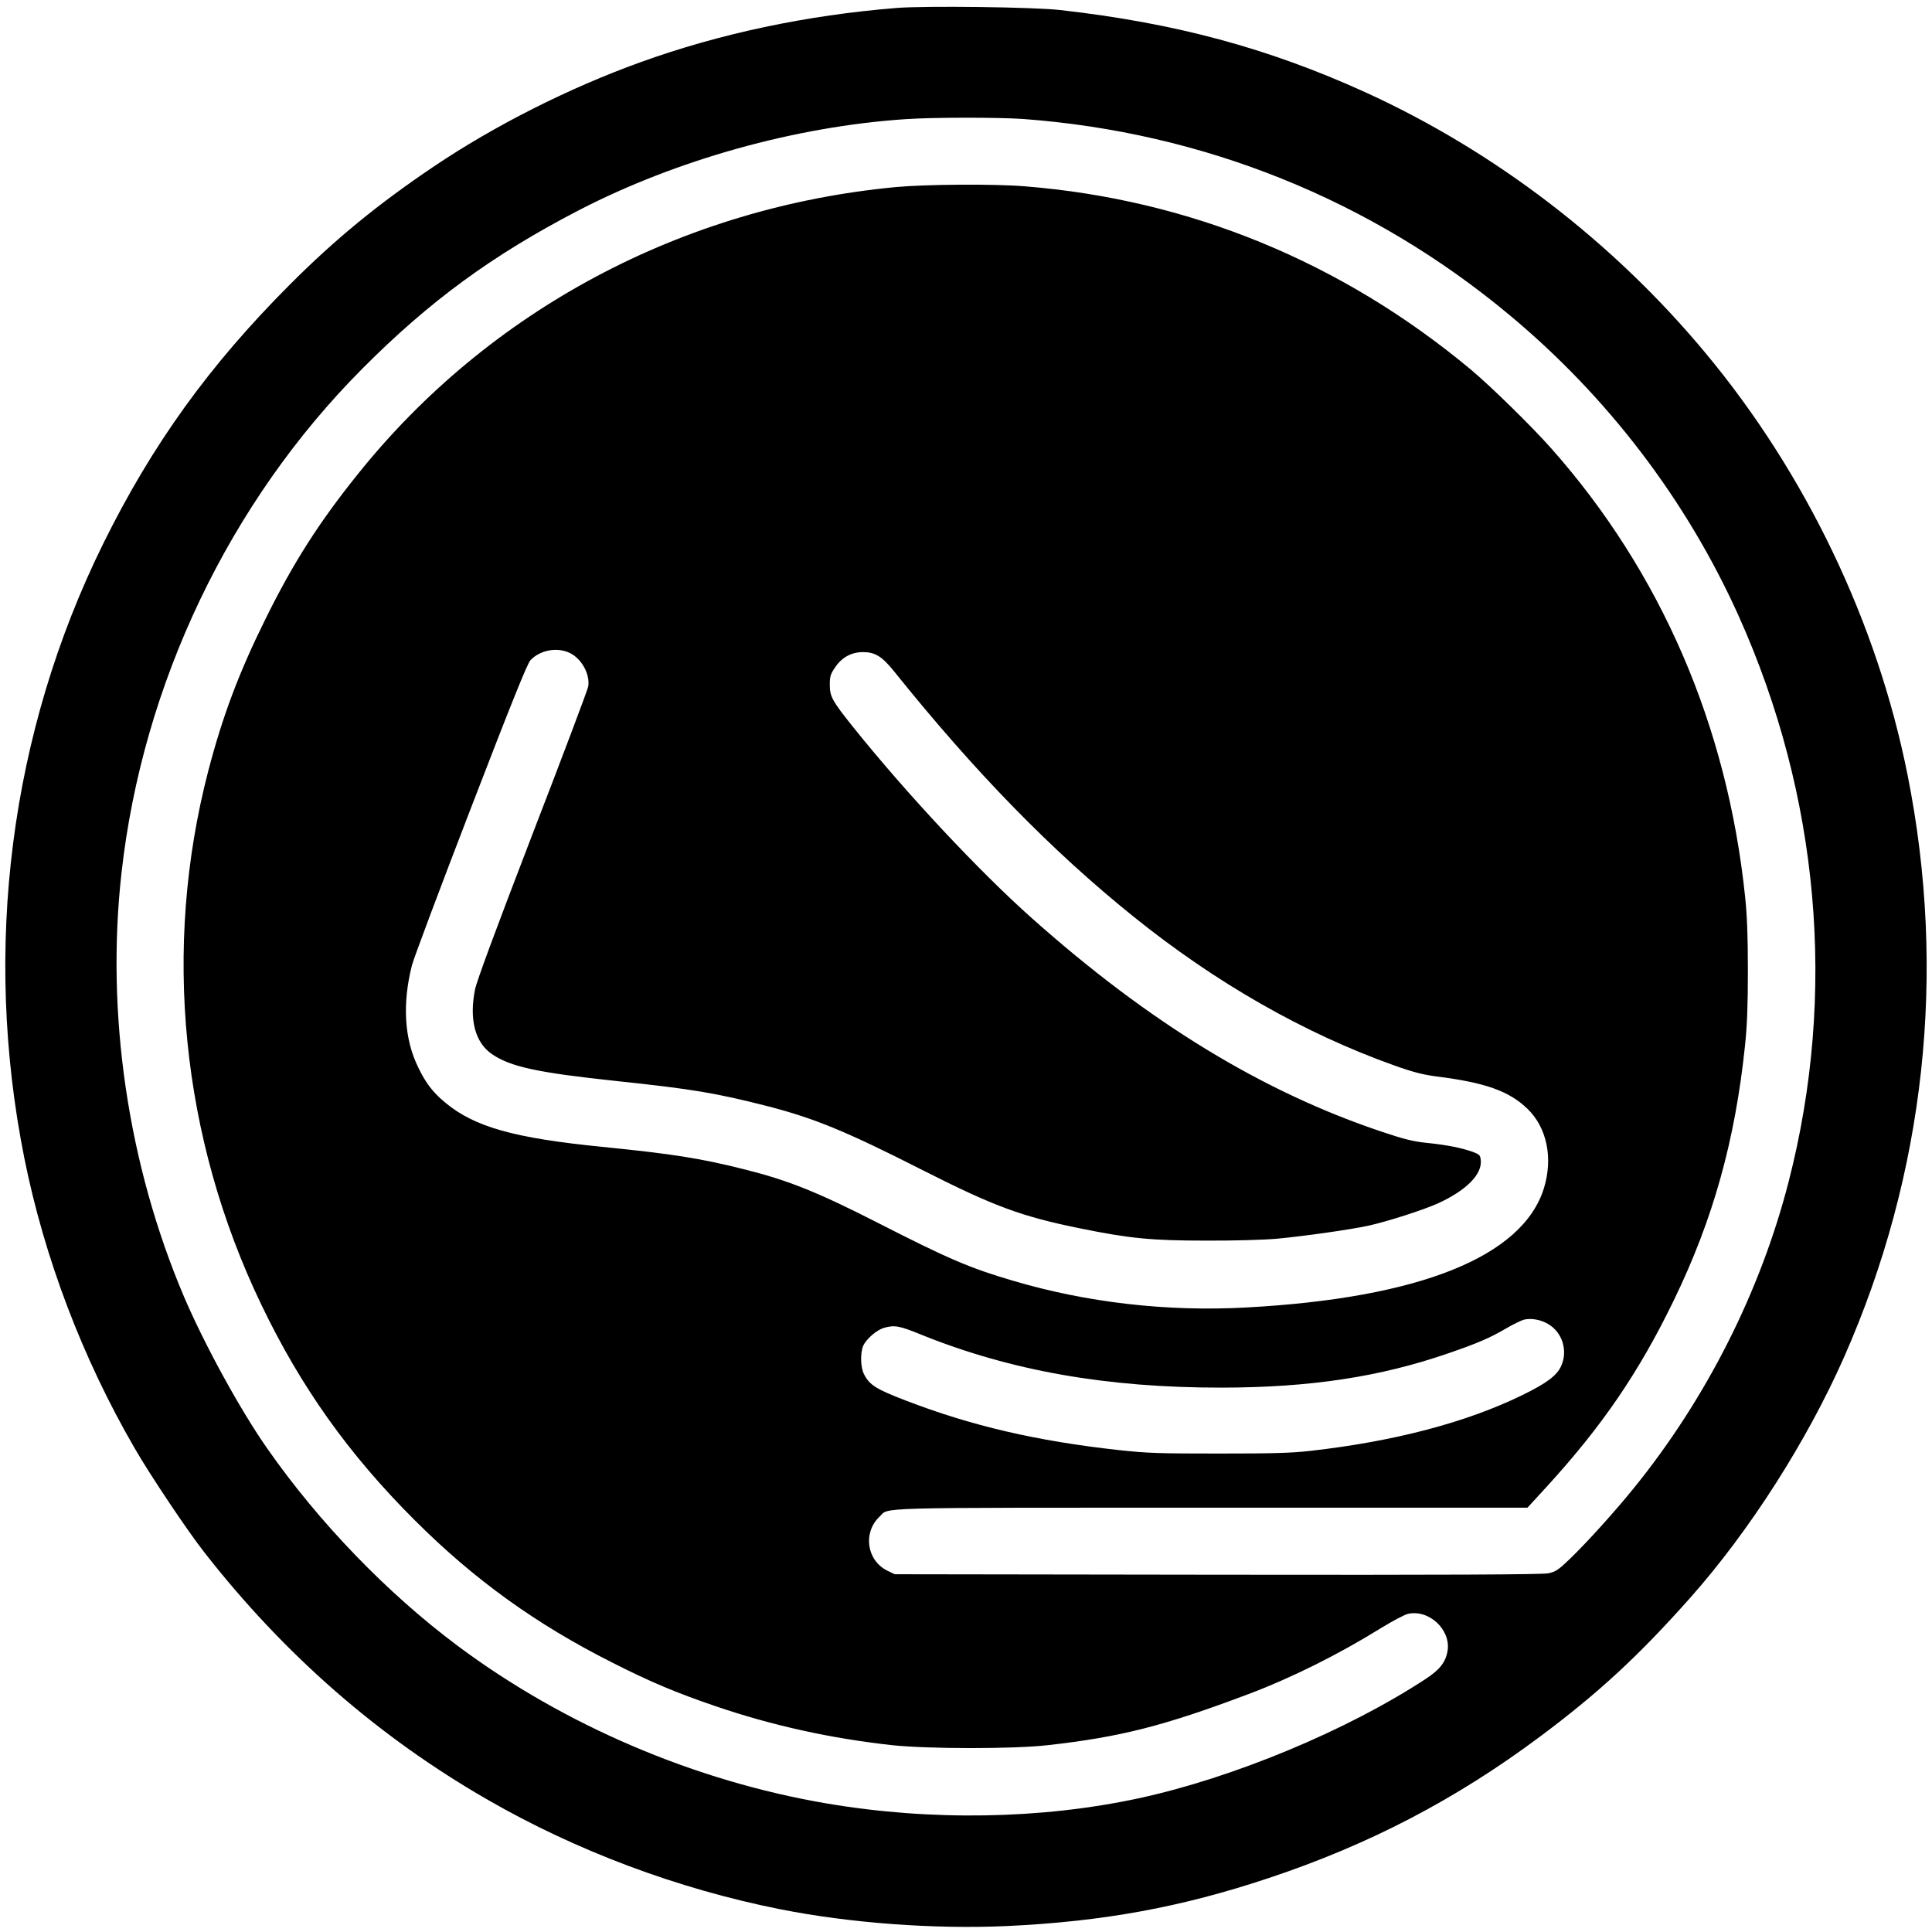 <svg xmlns="http://www.w3.org/2000/svg" viewBox="0 0 1234 1234" preserveAspectRatio="xMidYMid meet">
	<g fill="#000000" transform="translate(0,1234) scale(0.1,-0.1) ">
		<path d="m5725.001,12289c-571,-46 -1127,-163 -1636,-347c-454,-164 -929,-403 -1319,-666c-355,-239 -631,-465 -920,-755c-514,-515 -878,-1020 -1191,-1654c-594,-1204 -771,-2585 -504,-3922c128,-638 371,-1279 705,-1855c97,-169 339,-530 445,-665c510,-653 1113,-1180 1811,-1581c566,-326 1212,-568 1864,-698c446,-89 985,-129 1452,-108c615,29 1113,120 1673,307c640,213 1194,502 1730,902c374,279 630,515 962,889c378,426 744,999 982,1537c517,1171 657,2455 405,3717c-194,974 -651,1928 -1293,2698c-589,708 -1344,1286 -2171,1663c-621,282 -1213,442 -1950,525c-169,19 -865,28 -1045,13zm810,-709c1152,-85 2224,-517 3105,-1251c630,-524 1133,-1185 1465,-1923c516,-1149 628,-2412 320,-3611c-180,-702 -525,-1386 -988,-1958c-122,-151 -301,-349 -410,-454c-75,-72 -91,-82 -138,-92c-39,-8 -632,-11 -2114,-9l-2060,3l-48,23c-131,65 -157,242 -50,344c65,62 -93,58 2121,58l2018,0l121,132c357,390 591,733 814,1193c251,517 392,1022 455,1630c13,124 18,253 18,475c0,222 -5,351 -18,475c-114,1090 -537,2070 -1237,2860c-124,140 -385,396 -514,504c-824,687 -1797,1087 -2850,1171c-196,16 -631,13 -824,-5c-1364,-129 -2597,-786 -3436,-1834c-249,-310 -413,-567 -590,-926c-169,-341 -274,-621 -365,-970c-294,-1131 -174,-2342 340,-3410c252,-525 558,-955 979,-1375c379,-379 775,-664 1261,-909c245,-124 403,-191 664,-280c358,-122 733,-205 1126,-248c229,-24 769,-25 990,0c465,52 744,123 1280,325c277,104 580,255 852,424c72,44 149,85 171,90c134,30 274,-101 253,-235c-12,-73 -49,-121 -139,-180c-501,-329 -1228,-632 -1834,-763c-622,-134 -1328,-146 -1993,-33c-842,143 -1676,499 -2356,1006c-450,336 -886,787 -1217,1261c-173,247 -400,662 -532,970c-358,843 -500,1806 -399,2707c135,1208 690,2369 1539,3221c430,432 831,725 1380,1010c624,323 1385,536 2090,583c178,12 590,12 750,1zm-2899,-3409c77,-35 134,-136 121,-216c-3,-19 -163,-444 -356,-943c-238,-619 -355,-935 -367,-992c-38,-191 0,-338 107,-412c119,-82 292,-119 799,-173c483,-51 632,-76 965,-161c297,-77 498,-159 990,-409c454,-230 630,-295 1000,-370c322,-66 462,-79 810,-79c173,-1 372,5 450,12c179,17 462,57 584,83c123,27 356,102 448,144c178,82 279,183 271,273c-3,34 -7,38 -52,55c-70,25 -163,44 -291,57c-88,9 -145,23 -285,70c-766,256 -1489,697 -2240,1366c-339,302 -799,794 -1140,1219c-136,170 -150,196 -150,273c0,51 5,67 33,108c43,65 104,98 177,99c79,0 123,-27 199,-121c519,-647 1007,-1147 1529,-1567c526,-424 1092,-747 1667,-952c123,-44 183,-59 274,-71c309,-39 460,-93 577,-206c124,-119 165,-315 105,-508c-136,-437 -795,-701 -1899,-761c-509,-28 -1020,31 -1493,171c-272,80 -409,138 -861,369c-384,196 -571,271 -845,340c-289,73 -461,100 -918,146c-562,56 -812,127 -997,279c-83,68 -129,128 -178,231c-88,180 -101,405 -39,649c11,44 180,494 375,1000c260,675 362,928 382,949c60,64 167,85 248,48zm6251,-4287c92,-53 129,-171 84,-270c-28,-60 -91,-108 -246,-184c-358,-175 -817,-296 -1355,-357c-124,-14 -242,-17 -585,-17c-380,0 -454,2 -639,22c-524,58 -939,154 -1362,317c-190,73 -230,99 -265,167c-23,44 -25,134 -6,181c19,44 87,103 134,116c66,19 99,13 235,-43c575,-232 1188,-340 1923,-339c563,1 1008,68 1445,219c184,63 266,98 373,161c43,25 93,49 110,54c46,11 106,1 154,-27z"/>
	</g>
</svg>